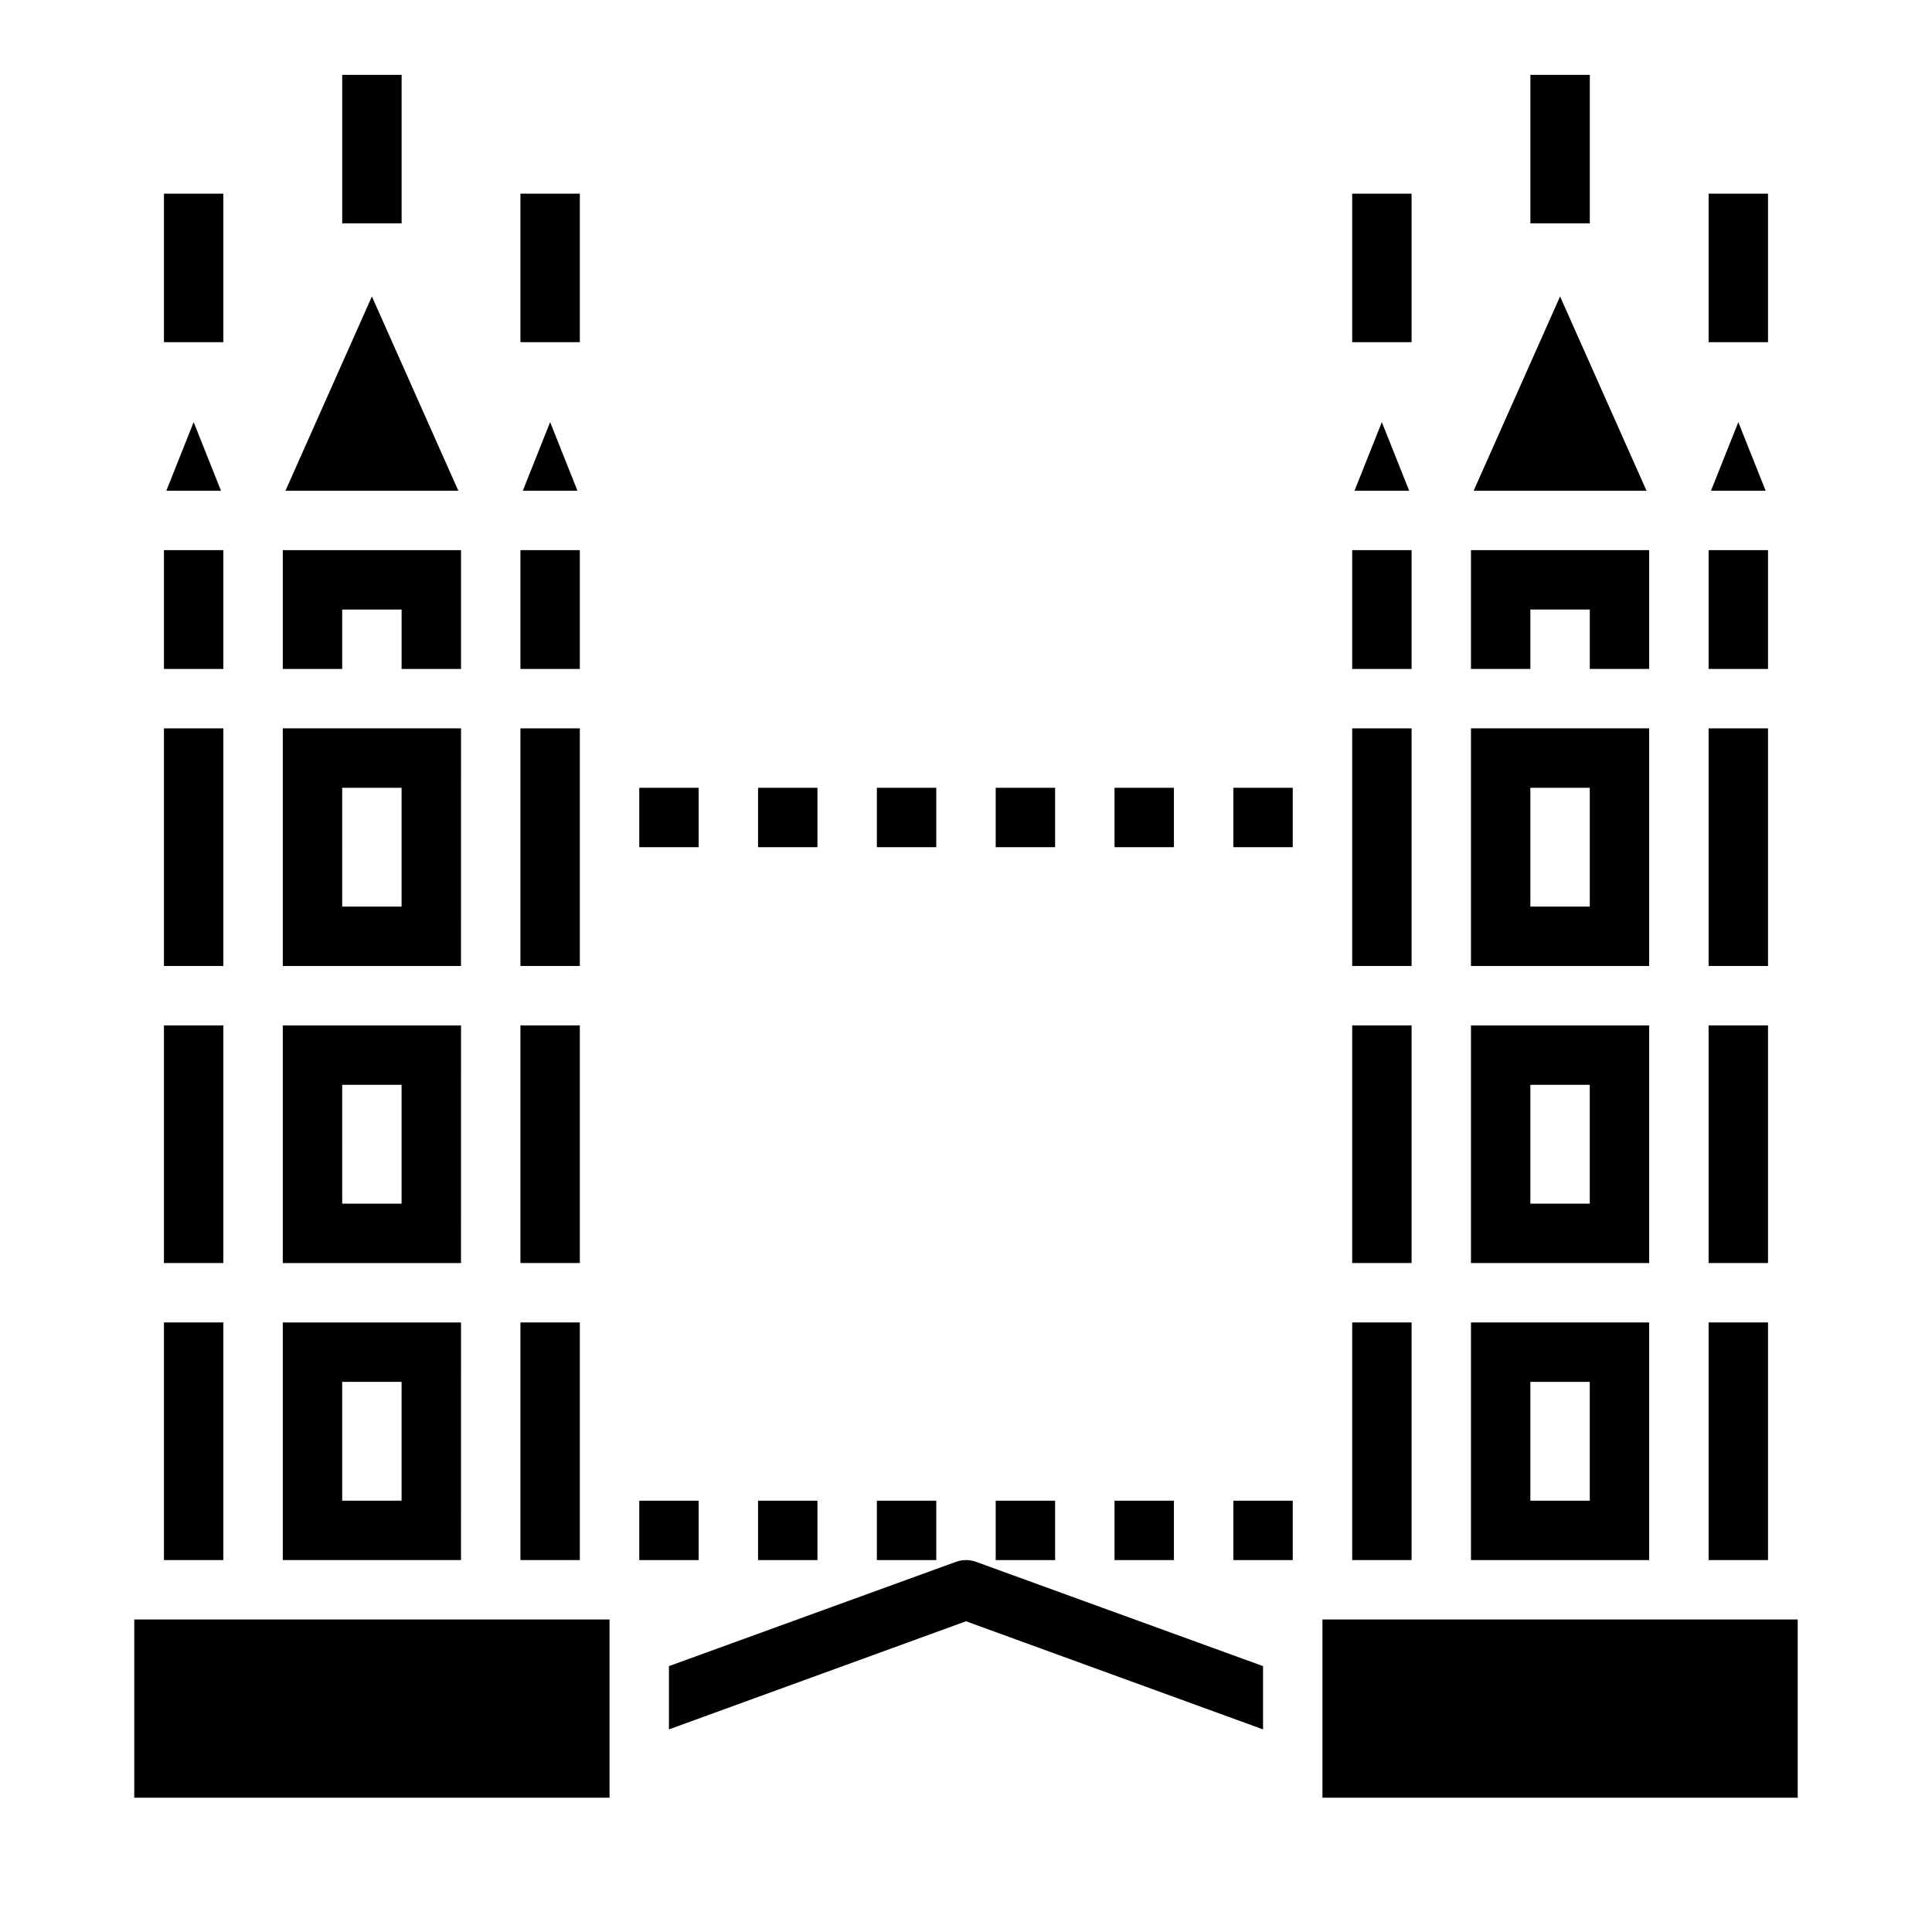 <?xml version="1.0" encoding="UTF-8"?>
<!-- Uploaded to: SVG Repo, www.svgrepo.com, Generator: SVG Repo Mixer Tools -->
<svg fill="#000000" width="800px" height="800px" version="1.1" viewBox="144 144 512 512" xmlns="http://www.w3.org/2000/svg">
 <g>
  <path d="m281.92 289.79h15.742v31.488h-15.742z"/>
  <path d="m219.65 274.05h45.812l-22.906-51.484z"/>
  <path d="m218.94 557.44h47.23l0.004-62.977h-47.234zm15.742-47.23h15.742v31.488h-15.738z"/>
  <path d="m218.94 478.72h47.23l0.004-62.977h-47.234zm15.742-47.23h15.742v31.488h-15.738z"/>
  <path d="m218.94 400h47.23l0.004-62.977h-47.234zm15.742-47.23h15.742v31.488l-15.738-0.004z"/>
  <path d="m281.92 337.02h15.742v62.977h-15.742z"/>
  <path d="m470.85 352.77h15.742v15.742h-15.742z"/>
  <path d="m281.92 415.74h15.742v62.977h-15.742z"/>
  <path d="m376.38 352.77h15.742v15.742h-15.742z"/>
  <path d="m281.92 494.46h15.742v62.977h-15.742z"/>
  <path d="m313.41 352.77h15.742v15.742h-15.742z"/>
  <path d="m376.38 541.7h15.742v15.742h-15.742z"/>
  <path d="m218.94 321.28h15.746v-15.742h15.742v15.742h15.746v-31.488h-47.234z"/>
  <path d="m344.89 541.7h15.742v15.742h-15.742z"/>
  <path d="m313.41 541.7h15.742v15.742h-15.742z"/>
  <path d="m470.85 541.7h15.742v15.742h-15.742z"/>
  <path d="m407.87 352.77h15.742v15.742h-15.742z"/>
  <path d="m179.58 573.18h125.95v47.23h-125.95z"/>
  <path d="m187.45 415.74h15.742v62.977h-15.742z"/>
  <path d="m187.45 494.46h15.742v62.977h-15.742z"/>
  <path d="m187.45 337.02h15.742v62.977h-15.742z"/>
  <path d="m188.08 274.05h14.484l-7.242-18.184z"/>
  <path d="m187.45 289.79h15.742v31.488h-15.742z"/>
  <path d="m282.55 274.05h14.484l-7.242-18.184z"/>
  <path d="m596.8 494.46h15.742v62.977h-15.742z"/>
  <path d="m439.36 352.77h15.742v15.742h-15.742z"/>
  <path d="m533.82 478.72h47.23v-62.977h-47.23zm15.742-47.23h15.742v31.488h-15.742z"/>
  <path d="m533.82 321.28h15.742v-15.742h15.746v15.742h15.742v-31.488h-47.23z"/>
  <path d="m534.53 274.05h45.816l-22.91-51.484z"/>
  <path d="m533.82 400h47.23v-62.977h-47.23zm15.742-47.23h15.742v31.488l-15.742-0.004z"/>
  <path d="m597.43 274.05h14.484l-7.242-18.184z"/>
  <path d="m533.82 557.44h47.23v-62.977h-47.23zm15.742-47.23h15.742v31.488h-15.742z"/>
  <path d="m596.8 337.02h15.742v62.977h-15.742z"/>
  <path d="m596.8 289.79h15.742v31.488h-15.742z"/>
  <path d="m596.8 415.74h15.742v62.977h-15.742z"/>
  <path d="m502.34 289.79h15.742v31.488h-15.742z"/>
  <path d="m502.96 274.05h14.484l-7.242-18.184z"/>
  <path d="m502.34 337.02h15.742v62.977h-15.742z"/>
  <path d="m344.89 352.77h15.742v15.742h-15.742z"/>
  <path d="m407.87 541.7h15.742v15.742h-15.742z"/>
  <path d="m439.36 541.7h15.742v15.742h-15.742z"/>
  <path d="m494.46 573.18h125.95v47.23h-125.95z"/>
  <path d="m502.34 415.74h15.742v62.977h-15.742z"/>
  <path d="m502.34 494.46h15.742v62.977h-15.742z"/>
  <path d="m187.45 195.32h15.742v39.359h-15.742z"/>
  <path d="m281.92 195.32h15.742v39.359h-15.742z"/>
  <path d="m234.69 163.84h15.742v39.359h-15.742z"/>
  <path d="m596.8 195.32h15.742v39.359h-15.742z"/>
  <path d="m502.34 195.32h15.742v39.359h-15.742z"/>
  <path d="m549.57 163.84h15.742v39.359h-15.742z"/>
  <path d="m478.72 585.54v16.766l-78.719-28.652-78.723 28.652v-16.766l76.043-27.629v-0.004c1.73-0.629 3.625-0.629 5.356 0z"/>
 </g>
</svg>